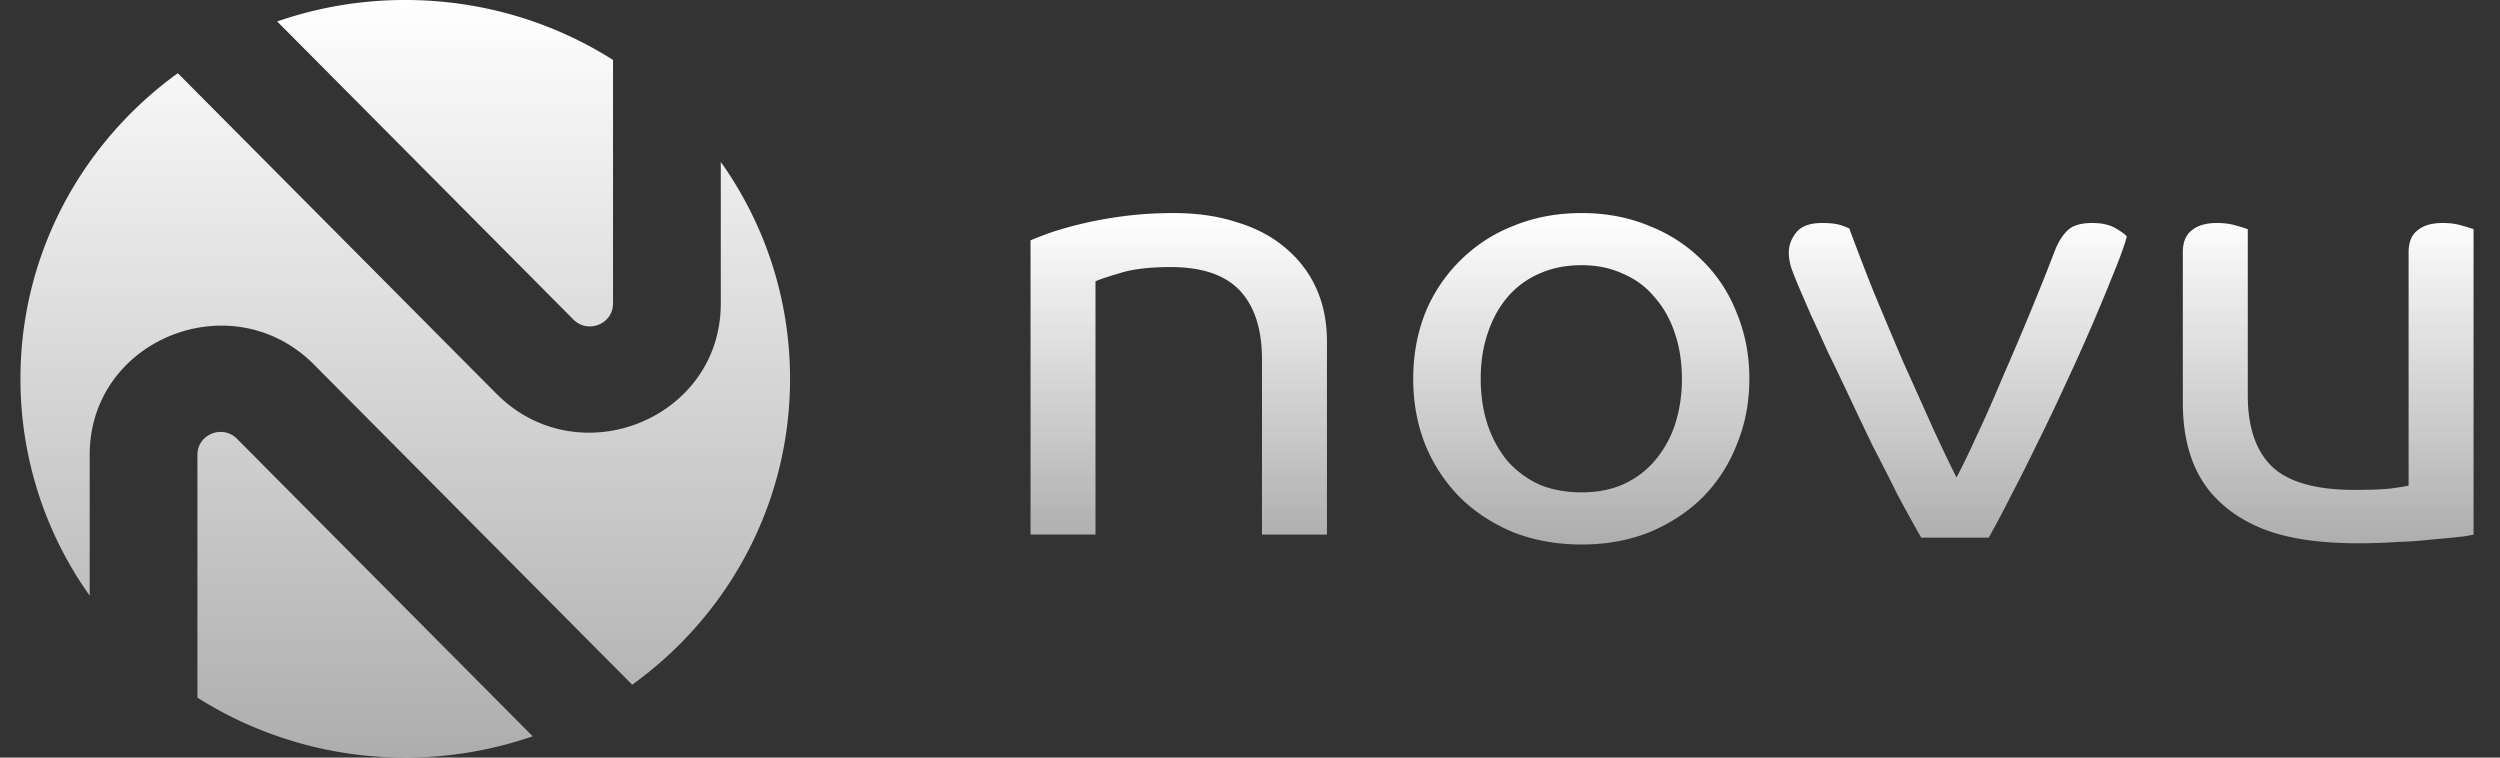 <svg xmlns="http://www.w3.org/2000/svg" width="132" height="40" fill="none"><rect width="100%" height="100%" fill="#333333" stroke="none"/><path fill="url(#a)" d="M66.633 28.226v-9.242c0-1.595-.389-2.807-1.166-3.638-.777-.83-1.998-1.245-3.663-1.245-1.132 0-2.03.11-2.697.328-.666.197-1.087.338-1.265.426v13.37h-3.43V12.693c.089-.044.333-.142.733-.295.4-.153.932-.317 1.598-.492a21.863 21.863 0 0 1 2.33-.458 20.14 20.14 0 0 1 2.931-.197c1.221 0 2.331.164 3.33.492 1 .305 1.843.753 2.53 1.343.711.59 1.255 1.3 1.632 2.13.378.83.567 1.77.567 2.819v10.192h-3.43Z"/><path fill="url(#b)" d="M92.366 20c0 1.245-.222 2.403-.666 3.474a8.182 8.182 0 0 1-1.798 2.785c-.777.765-1.709 1.377-2.797 1.836-1.088.437-2.286.655-3.596.655s-2.52-.218-3.63-.655c-1.087-.46-2.02-1.071-2.797-1.836a8.612 8.612 0 0 1-1.831-2.785c-.422-1.07-.633-2.229-.633-3.474s.211-2.403.633-3.474a8.24 8.24 0 0 1 1.831-2.753 8.147 8.147 0 0 1 2.797-1.835c1.11-.459 2.32-.688 3.63-.688s2.508.23 3.596.688a8.147 8.147 0 0 1 2.797 1.835 7.84 7.84 0 0 1 1.798 2.753c.444 1.07.666 2.229.666 3.474Zm-3.563 0c0-.874-.122-1.671-.366-2.392-.244-.743-.6-1.377-1.065-1.901a4.266 4.266 0 0 0-1.665-1.245c-.644-.306-1.377-.46-2.198-.46-.844 0-1.598.154-2.264.46-.644.284-1.2.699-1.665 1.245-.444.524-.788 1.158-1.033 1.9-.244.722-.366 1.52-.366 2.393 0 .874.122 1.682.366 2.425a6.067 6.067 0 0 0 1.033 1.9c.466.525 1.02.94 1.665 1.246.666.284 1.42.426 2.264.426.821 0 1.554-.142 2.198-.426a4.737 4.737 0 0 0 1.665-1.245 5.721 5.721 0 0 0 1.065-1.9A7.724 7.724 0 0 0 88.804 20Z"/><path fill="url(#c)" d="M112.297 12.495c-.133.481-.367 1.126-.7 1.934a106.532 106.532 0 0 1-2.497 5.768c-.488 1.07-.988 2.119-1.498 3.146a118.97 118.97 0 0 1-1.432 2.85 58.106 58.106 0 0 1-1.166 2.197h-3.563a95.57 95.57 0 0 1-1.265-2.294 136.64 136.64 0 0 0-1.299-2.557 288.15 288.15 0 0 1-1.232-2.589c-.4-.852-.777-1.638-1.132-2.36-.333-.742-.633-1.397-.899-1.965-.244-.569-.433-1.005-.566-1.311a22.803 22.803 0 0 1-.4-.983 2.77 2.77 0 0 1-.2-.984c0-.393.134-.753.4-1.081.267-.328.722-.492 1.365-.492.444 0 .788.044 1.033.131.244.088.377.142.4.164.377 1.027.81 2.152 1.298 3.376.51 1.223 1.021 2.436 1.532 3.637.532 1.18 1.043 2.316 1.531 3.409.489 1.07.922 1.977 1.299 2.72a44.64 44.64 0 0 0 1.032-2.13c.444-.94.899-1.967 1.366-3.081.488-1.114.976-2.261 1.465-3.441.488-1.18.921-2.261 1.298-3.244.178-.481.4-.852.666-1.115.267-.284.711-.426 1.332-.426.533 0 .955.099 1.266.295.333.197.521.339.566.426Z"/><path fill="url(#d)" d="M127.174 13.315c0-.525.155-.907.466-1.147.311-.263.755-.394 1.332-.394.378 0 .711.044.999.131.311.088.522.153.633.197v16.124a6.015 6.015 0 0 1-.833.13c-.377.044-.843.088-1.398.132-.555.065-1.166.11-1.832.13-.666.045-1.343.067-2.031.067-2.02 0-3.663-.24-4.928-.721-1.243-.481-2.231-1.18-2.964-2.098-.91-1.158-1.365-2.698-1.365-4.62v-7.931c0-.525.155-.907.466-1.147.311-.263.755-.394 1.332-.394.378 0 .711.044.999.131.311.088.522.153.633.197v8.783c0 1.66.422 2.906 1.265 3.736.866.83 2.32 1.245 4.362 1.245.777 0 1.399-.022 1.865-.065.488-.066.821-.12.999-.164V13.315Z"/><path fill="url(#e)" fill-rule="evenodd" d="M32.367 16.032c0 1.076-1.326 1.608-2.09.84L14.635 1.133A20.577 20.577 0 0 1 21.395 0c4.042 0 7.808 1.161 10.973 3.164v12.868Zm5.69-7.482v7.482c0 6.094-7.517 9.112-11.846 4.756L9.389 3.864C4.35 7.504 1.08 13.376 1.08 20a19.69 19.69 0 0 0 3.656 11.45v-7.442c0-6.094 7.516-9.112 11.846-4.756l16.798 16.9c5.053-3.638 8.335-9.518 8.335-16.152 0-4.259-1.353-8.207-3.657-11.45ZM12.514 23.169l15.613 15.707A20.578 20.578 0 0 1 21.396 40a20.457 20.457 0 0 1-10.972-3.164V24.008c0-1.076 1.327-1.608 2.09-.84Z" clip-rule="evenodd"/><defs><linearGradient id="a" x1="92.508" x2="92.508" y1="11.25" y2="28.75" gradientUnits="userSpaceOnUse"><stop stop-color="#fff"/><stop offset="1" stop-color="#fff" stop-opacity=".6"/></linearGradient><linearGradient id="b" x1="92.508" x2="92.508" y1="11.25" y2="28.75" gradientUnits="userSpaceOnUse"><stop stop-color="#fff"/><stop offset="1" stop-color="#fff" stop-opacity=".6"/></linearGradient><linearGradient id="c" x1="92.508" x2="92.508" y1="11.25" y2="28.75" gradientUnits="userSpaceOnUse"><stop stop-color="#fff"/><stop offset="1" stop-color="#fff" stop-opacity=".6"/></linearGradient><linearGradient id="d" x1="92.508" x2="92.508" y1="11.25" y2="28.75" gradientUnits="userSpaceOnUse"><stop stop-color="#fff"/><stop offset="1" stop-color="#fff" stop-opacity=".6"/></linearGradient><linearGradient id="e" x1="21.396" x2="21.396" y1="0" y2="40" gradientUnits="userSpaceOnUse"><stop stop-color="#fff"/><stop offset="1" stop-color="#fff" stop-opacity=".6"/></linearGradient></defs></svg>